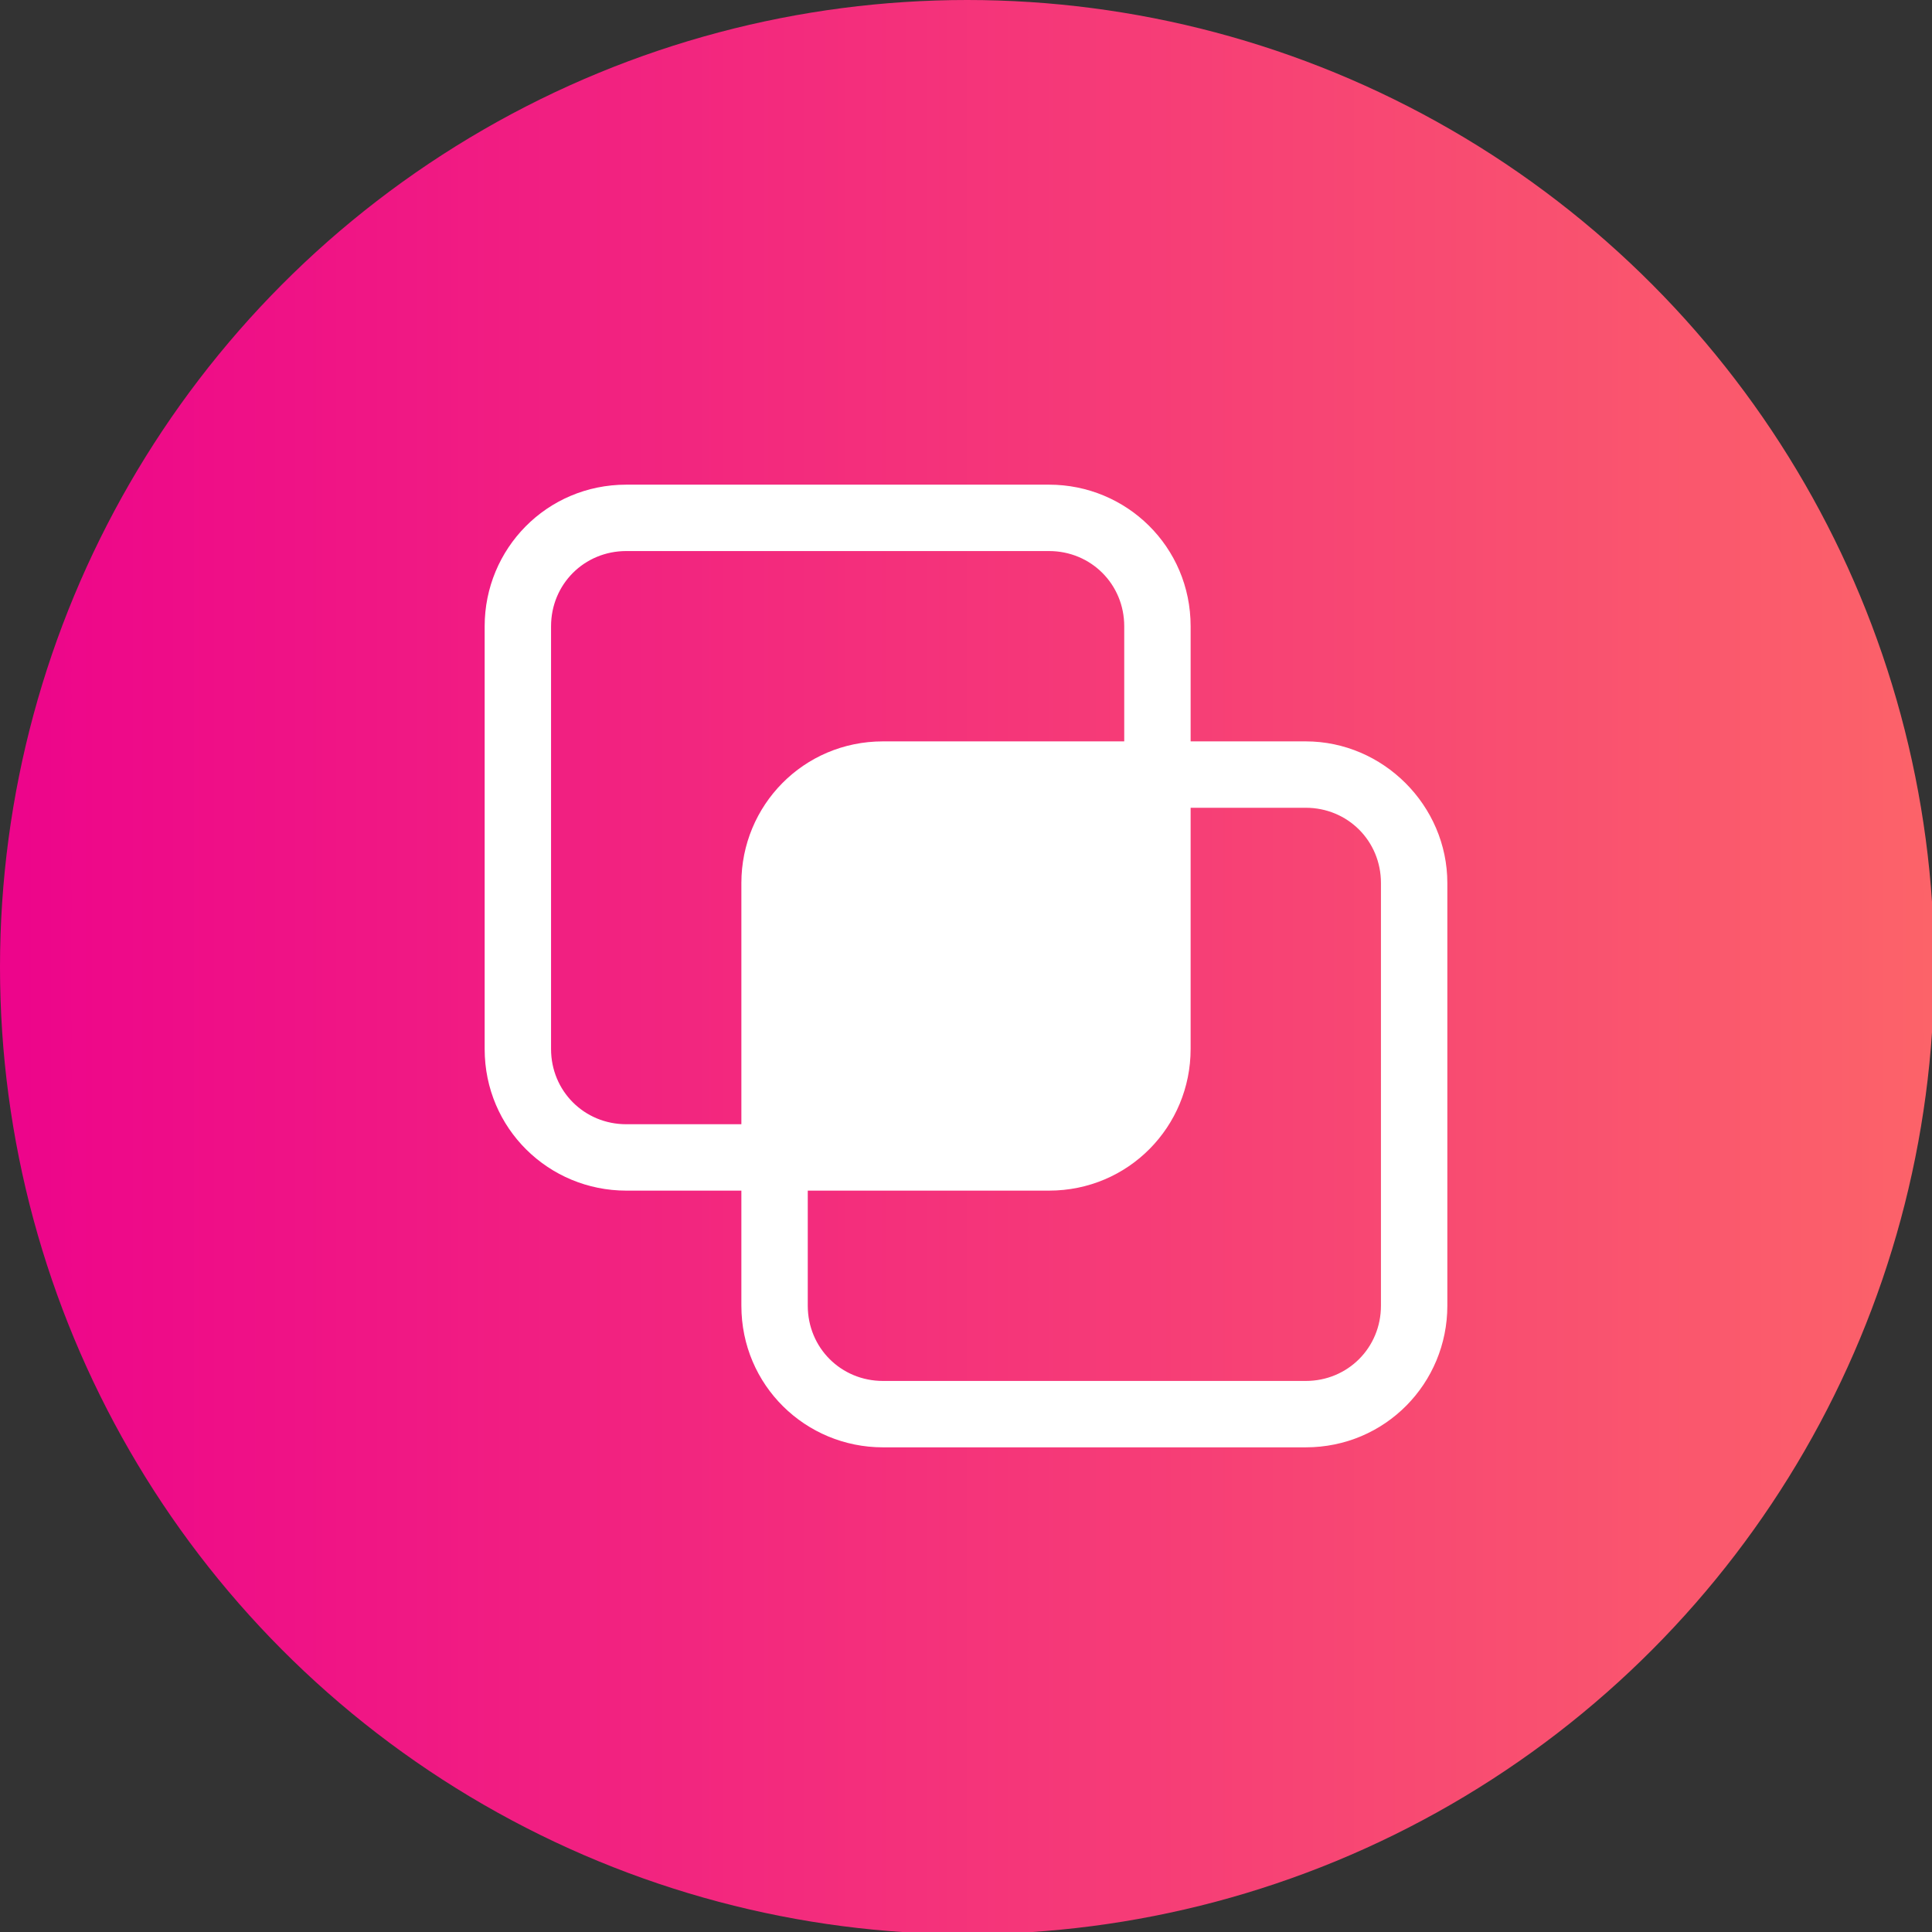 <?xml version="1.0" encoding="utf-8"?>
<!-- Generator: Adobe Illustrator 25.0.0, SVG Export Plug-In . SVG Version: 6.00 Build 0)  -->
<svg version="1.1" id="Layer_1" xmlns="http://www.w3.org/2000/svg" xmlns:xlink="http://www.w3.org/1999/xlink" x="0px" y="0px"
	 viewBox="0 0 87.3 87.3" style="enable-background:new 0 0 87.3 87.3;" xml:space="preserve">
<rect x="0" y="0" width="87.3" height="87.3" fill="#333333" stroke="none"/>
<style type="text/css">
	.st0{fill:url(#SVGID_1_);}
	.st1{fill:#FFFFFF;}
</style>
<g id="Layer_2_1_">
	<g id="Layer_1-2">
		
			<linearGradient id="SVGID_1_" gradientUnits="userSpaceOnUse" x1="0" y1="1033.7" x2="87.4" y2="1033.7" gradientTransform="matrix(1 0 0 1 0 -990)">
			<stop  offset="0" style="stop-color:#ED048B"/>
			<stop  offset="1" style="stop-color:#FC6369"/>
		</linearGradient>
		<circle class="st0" cx="43.7" cy="43.7" r="43.7"/>
	</g>
</g>
<path class="st1" d="M59,33.5h-5.2v-5.2c0-3.6-2.9-6.4-6.4-6.4H28.3c-3.6,0-6.4,2.9-6.4,6.4v19.1c0,3.6,2.9,6.4,6.4,6.4h5.2V59
	c0,3.6,2.9,6.4,6.4,6.4H59c3.6,0,6.4-2.9,6.4-6.4V39.9C65.4,36.4,62.5,33.5,59,33.5z M28.3,50.8c-1.9,0-3.4-1.5-3.4-3.4V28.3
	c0-1.9,1.5-3.4,3.4-3.4h19.1c1.9,0,3.4,1.5,3.4,3.4v5.2H39.9c-3.6,0-6.4,2.9-6.4,6.4v10.9C33.5,50.8,28.3,50.8,28.3,50.8z M62.4,59
	c0,1.9-1.5,3.4-3.4,3.4H39.9c-1.9,0-3.4-1.5-3.4-3.4v-5.2h10.9c3.6,0,6.4-2.9,6.4-6.4V36.5H59c1.9,0,3.4,1.5,3.4,3.4V59z"/>
</svg>
